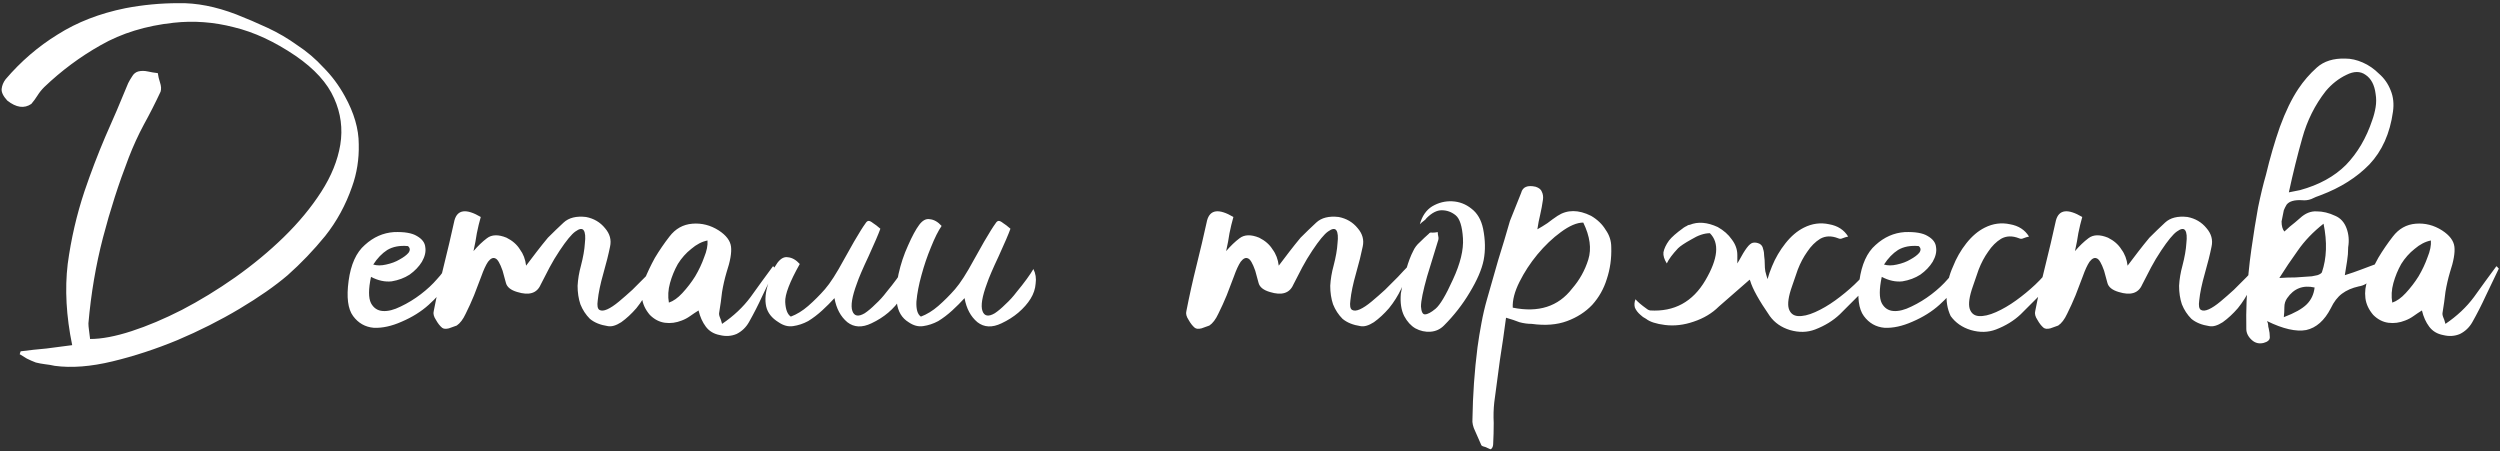 <?xml version="1.0" encoding="UTF-8"?> <svg xmlns="http://www.w3.org/2000/svg" width="670" height="121" viewBox="0 0 670 121" fill="none"><rect x="0" y="0" width="670" height="121" fill="#333333" stroke="none"/><path d="M5.546 94.15C7.846 93.85 10.146 93.6 12.446 93.4C14.746 93.1 17.046 92.8 19.346 92.5C17.746 84.7 17.346 77.45 18.146 70.75C19.046 64.05 20.546 57.55 22.646 51.25C24.346 46.25 26.196 41.4 28.196 36.7C30.296 32 32.346 27.2 34.346 22.3C34.646 21.7 34.996 21.1 35.396 20.5C35.796 19.8 36.346 19.35 37.046 19.15C37.846 18.95 38.696 18.95 39.596 19.15C40.496 19.35 41.396 19.5 42.296 19.6C42.396 20.4 42.596 21.25 42.896 22.15C43.196 23.05 43.246 23.85 43.046 24.55C41.646 27.55 40.146 30.5 38.546 33.4C37.046 36.2 35.696 39.15 34.496 42.25C31.796 49.25 29.496 56.4 27.596 63.7C25.696 71 24.396 78.65 23.696 86.65C23.696 87.15 23.746 87.75 23.846 88.45C23.946 89.15 24.046 89.95 24.146 90.85C27.246 90.85 30.946 90.15 35.246 88.75C39.546 87.35 44.046 85.45 48.746 83.05C53.546 80.55 58.296 77.65 62.996 74.35C67.796 70.95 72.146 67.35 76.046 63.55C80.046 59.65 83.396 55.6 86.096 51.4C88.796 47.2 90.496 43 91.196 38.8C91.896 34.5 91.346 30.35 89.546 26.35C87.746 22.25 84.296 18.45 79.196 14.95C73.596 11.15 68.096 8.6 62.696 7.3C57.296 5.9 51.896 5.5 46.496 6.1C39.096 6.9 32.596 8.9 26.996 12.1C21.496 15.2 16.446 18.95 11.846 23.35C11.146 24.05 10.546 24.8 10.046 25.6C9.546 26.4 8.996 27.15 8.396 27.85C6.496 29.15 4.346 28.85 1.946 26.95C0.846 25.75 0.346 24.7 0.446 23.8C0.546 22.9 0.896 22.05 1.496 21.25C5.596 16.45 10.246 12.45 15.446 9.25C20.646 5.95 26.696 3.6 33.596 2.2C38.296 1.3 43.046 0.85 47.846 0.85C52.646 0.75 57.796 1.75 63.296 3.85C66.096 4.95 68.896 6.15 71.696 7.45C74.496 8.75 77.146 10.3 79.646 12.1C82.246 13.8 84.596 15.8 86.696 18.1C88.896 20.3 90.796 22.85 92.396 25.75C94.896 30.25 96.146 34.55 96.146 38.65C96.246 42.65 95.646 46.45 94.346 50.05C92.646 54.95 90.246 59.35 87.146 63.25C84.046 67.05 80.696 70.55 77.096 73.75C73.696 76.65 69.396 79.65 64.196 82.75C58.996 85.85 53.446 88.65 47.546 91.15C41.746 93.55 35.946 95.45 30.146 96.85C24.346 98.25 19.196 98.65 14.696 98.05C13.796 97.85 12.896 97.7 11.996 97.6C11.196 97.5 10.396 97.35 9.596 97.15C8.796 96.85 7.996 96.5 7.196 96.1C6.496 95.7 5.846 95.3 5.246 94.9C5.346 94.8 5.396 94.7 5.396 94.6C5.396 94.5 5.446 94.35 5.546 94.15ZM99.428 74.2C98.728 77.5 98.728 79.85 99.428 81.25C100.128 82.55 101.178 83.25 102.578 83.35C103.978 83.45 105.578 83.05 107.378 82.15C109.278 81.25 111.078 80.15 112.778 78.85C114.478 77.55 115.928 76.2 117.128 74.8C118.428 73.4 119.228 72.25 119.528 71.35C120.228 72.15 120.528 72.95 120.428 73.75C120.428 74.55 120.178 75.4 119.678 76.3C119.178 77.2 118.478 78.1 117.578 79C116.778 79.9 115.878 80.8 114.878 81.7C112.878 83.5 110.478 85 107.678 86.2C104.978 87.4 102.478 87.95 100.178 87.85C97.878 87.65 96.028 86.6 94.628 84.7C93.228 82.8 92.828 79.65 93.428 75.25C94.028 70.85 95.478 67.65 97.778 65.65C100.078 63.55 102.678 62.4 105.578 62.2C108.378 62.1 110.428 62.45 111.728 63.25C113.128 64.05 113.878 65.05 113.978 66.25C114.178 67.45 113.878 68.75 113.078 70.15C112.278 71.45 111.178 72.6 109.778 73.6C108.378 74.5 106.778 75.1 104.978 75.4C103.178 75.6 101.328 75.2 99.428 74.2ZM100.028 70.9C101.028 71.2 102.178 71.2 103.478 70.9C104.878 70.6 106.078 70.15 107.078 69.55C108.178 68.95 108.978 68.35 109.478 67.75C109.978 67.05 109.928 66.45 109.328 65.95C107.128 65.75 105.278 66.1 103.778 67C102.378 67.9 101.128 69.2 100.028 70.9ZM122.395 87.25C121.895 87.45 121.195 87.7 120.295 88C119.495 88.2 118.895 88.15 118.495 87.85C117.895 87.35 117.345 86.65 116.845 85.75C116.245 84.85 116.045 84.05 116.245 83.35C117.045 79.25 117.945 75.2 118.945 71.2C119.945 67.2 120.895 63.15 121.795 59.05C122.595 56.15 124.945 55.85 128.845 58.15C128.445 59.55 128.095 61 127.795 62.5C127.595 63.9 127.295 65.5 126.895 67.3C128.095 65.9 129.295 64.75 130.495 63.85C131.795 62.85 133.545 62.8 135.745 63.7C137.345 64.5 138.545 65.55 139.345 66.85C140.245 68.05 140.795 69.5 140.995 71.2C141.995 69.9 142.945 68.65 143.845 67.45C144.845 66.15 145.845 64.9 146.845 63.7C148.245 62.3 149.645 60.95 151.045 59.65C152.445 58.35 154.445 57.85 157.045 58.15C159.145 58.55 160.845 59.55 162.145 61.15C163.445 62.65 163.895 64.3 163.495 66.1C163.095 68.1 162.495 70.5 161.695 73.3C160.895 76.1 160.395 78.5 160.195 80.5C159.995 81.9 160.145 82.75 160.645 83.05C161.145 83.35 161.845 83.3 162.745 82.9C163.645 82.5 164.695 81.8 165.895 80.8C167.095 79.8 168.295 78.75 169.495 77.65C170.695 76.45 171.845 75.3 172.945 74.2C174.045 73 174.945 72.05 175.645 71.35C175.445 73.35 174.845 75.35 173.845 77.35C172.945 79.25 171.845 81 170.545 82.6C169.245 84.1 167.895 85.35 166.495 86.35C165.095 87.25 163.895 87.6 162.895 87.4C160.895 87.1 159.295 86.45 158.095 85.45C156.995 84.35 156.145 83.05 155.545 81.55C155.045 80.05 154.795 78.4 154.795 76.6C154.895 74.8 155.195 73 155.695 71.2C156.295 68.9 156.645 66.9 156.745 65.2C156.945 63.5 156.845 62.35 156.445 61.75C156.045 61.15 155.295 61.25 154.195 62.05C153.195 62.75 151.795 64.45 149.995 67.15C148.995 68.65 148.095 70.15 147.295 71.65C146.495 73.15 145.695 74.7 144.895 76.3C143.895 78.6 141.795 79.25 138.595 78.25C136.895 77.75 135.895 76.95 135.595 75.85C135.295 74.75 134.995 73.65 134.695 72.55C133.995 70.55 133.345 69.45 132.745 69.25C132.145 68.95 131.495 69.25 130.795 70.15C130.195 71.05 129.595 72.35 128.995 74.05C128.395 75.65 127.745 77.35 127.045 79.15C126.345 80.85 125.595 82.5 124.795 84.1C124.095 85.6 123.295 86.65 122.395 87.25ZM193.512 86.8C196.612 84.7 199.162 82.3 201.162 79.6C203.162 76.8 205.162 74.05 207.162 71.35C207.362 71.45 207.512 71.6 207.612 71.8C207.812 71.9 207.862 72 207.762 72.1C206.662 74.4 205.512 76.8 204.312 79.3C203.212 81.7 202.012 84.05 200.712 86.35C199.912 87.75 198.812 88.8 197.412 89.5C196.012 90.1 194.512 90.2 192.912 89.8C191.312 89.5 190.062 88.75 189.162 87.55C188.262 86.35 187.612 84.9 187.212 83.2C186.412 83.7 185.662 84.2 184.962 84.7C184.262 85.2 183.512 85.6 182.712 85.9C181.212 86.5 179.712 86.7 178.212 86.5C176.712 86.3 175.362 85.6 174.162 84.4C172.962 83 172.262 81.5 172.062 79.9C171.862 78.2 172.062 76.6 172.662 75.1C173.462 73.1 174.412 71.1 175.512 69.1C176.712 67.1 178.012 65.2 179.412 63.4C181.012 61.3 183.062 60.15 185.562 59.95C188.062 59.75 190.412 60.35 192.612 61.75C194.612 63.05 195.712 64.5 195.912 66.1C196.112 67.7 195.712 70 194.712 73C194.212 74.7 193.812 76.45 193.512 78.25C193.312 80.05 193.062 81.85 192.762 83.65C192.662 84.05 192.712 84.5 192.912 85C193.112 85.4 193.312 86 193.512 86.8ZM179.262 81.1C180.462 80.7 181.662 79.85 182.862 78.55C184.162 77.15 185.312 75.65 186.312 74.05C187.312 72.35 188.112 70.65 188.712 68.95C189.412 67.25 189.712 65.75 189.612 64.45C188.112 64.75 186.662 65.5 185.262 66.7C183.862 67.8 182.662 69.15 181.662 70.75C180.762 72.35 180.062 74.05 179.562 75.85C179.062 77.65 178.962 79.4 179.262 81.1ZM211.939 84.85C213.539 84.25 215.089 83.3 216.589 82C218.189 80.6 219.689 79.1 221.089 77.5C222.489 75.9 224.189 73.25 226.189 69.55C228.289 65.75 229.789 63.15 230.689 61.75C231.189 60.95 231.589 60.35 231.889 59.95C232.189 59.45 232.489 59.2 232.789 59.2C233.089 59.2 233.489 59.4 233.989 59.8C234.489 60.1 235.139 60.6 235.939 61.3C235.439 62.7 234.389 65.15 232.789 68.65C231.189 72.05 230.139 74.5 229.639 76C228.339 79.5 227.939 81.95 228.439 83.35C228.939 84.75 230.039 84.95 231.739 83.95C232.639 83.35 233.589 82.55 234.589 81.55C235.689 80.55 236.689 79.45 237.589 78.25C238.589 77.05 239.489 75.9 240.289 74.8C241.089 73.7 241.689 72.8 242.089 72.1C242.689 73.3 242.889 74.6 242.689 76C242.589 77.4 242.139 78.75 241.339 80.05C240.539 81.35 239.439 82.6 238.039 83.8C236.739 84.9 235.239 85.85 233.539 86.65C231.039 87.85 228.889 87.75 227.089 86.35C225.289 84.85 224.139 82.7 223.639 79.9C222.639 81 221.539 82.1 220.339 83.2C219.139 84.3 217.889 85.25 216.589 86.05C215.289 86.75 213.939 87.2 212.539 87.4C211.239 87.6 209.939 87.25 208.639 86.35C206.839 85.25 205.739 83.85 205.339 82.15C204.939 80.35 205.139 78.25 205.939 75.85C206.639 73.45 207.439 71.65 208.339 70.45C209.239 69.25 210.189 68.75 211.189 68.95C212.289 69.05 213.339 69.65 214.339 70.75C211.639 75.55 210.339 78.95 210.439 80.95C210.539 82.95 211.039 84.25 211.939 84.85ZM246.802 84.85C248.402 84.25 249.952 83.3 251.452 82C253.052 80.6 254.552 79.1 255.952 77.5C257.352 75.9 259.052 73.25 261.052 69.55C263.152 65.75 264.652 63.15 265.552 61.75C266.052 60.95 266.452 60.35 266.752 59.95C267.052 59.45 267.352 59.2 267.652 59.2C267.952 59.2 268.352 59.4 268.852 59.8C269.352 60.1 270.002 60.6 270.802 61.3C270.302 62.7 269.252 65.15 267.652 68.65C266.052 72.05 265.002 74.5 264.502 76C263.202 79.5 262.802 81.95 263.302 83.35C263.802 84.75 264.902 84.95 266.602 83.95C267.502 83.35 268.452 82.55 269.452 81.55C270.552 80.55 271.552 79.45 272.452 78.25C273.452 77.05 274.352 75.9 275.152 74.8C275.952 73.7 276.552 72.8 276.952 72.1C277.552 73.3 277.752 74.6 277.552 76C277.452 77.4 277.002 78.75 276.202 80.05C275.402 81.35 274.302 82.6 272.902 83.8C271.602 84.9 270.102 85.85 268.402 86.65C265.902 87.85 263.752 87.75 261.952 86.35C260.152 84.85 259.002 82.7 258.502 79.9C257.502 81 256.402 82.1 255.202 83.2C254.002 84.3 252.752 85.25 251.452 86.05C250.152 86.75 248.802 87.2 247.402 87.4C246.102 87.6 244.802 87.25 243.502 86.35C241.702 85.25 240.652 83.5 240.352 81.1C240.052 78.7 240.202 76.15 240.802 73.45C241.402 70.75 242.252 68.2 243.352 65.8C244.452 63.3 245.452 61.45 246.352 60.25C247.252 59.05 248.202 58.55 249.202 58.75C250.302 58.85 251.352 59.45 252.352 60.55C251.452 61.85 250.502 63.75 249.502 66.25C248.502 68.65 247.652 71.15 246.952 73.75C246.252 76.25 245.802 78.6 245.602 80.8C245.502 82.9 245.902 84.25 246.802 84.85ZM324.104 87.25C323.604 87.45 322.904 87.7 322.004 88C321.204 88.2 320.604 88.15 320.204 87.85C319.604 87.35 319.054 86.65 318.554 85.75C317.954 84.85 317.754 84.05 317.954 83.35C318.754 79.25 319.654 75.2 320.654 71.2C321.654 67.2 322.604 63.15 323.504 59.05C324.304 56.15 326.654 55.85 330.554 58.15C330.154 59.55 329.804 61 329.504 62.5C329.304 63.9 329.004 65.5 328.604 67.3C329.804 65.9 331.004 64.75 332.204 63.85C333.504 62.85 335.254 62.8 337.454 63.7C339.054 64.5 340.254 65.55 341.054 66.85C341.954 68.05 342.504 69.5 342.704 71.2C343.704 69.9 344.654 68.65 345.554 67.45C346.554 66.15 347.554 64.9 348.554 63.7C349.954 62.3 351.354 60.95 352.754 59.65C354.154 58.35 356.154 57.85 358.754 58.15C360.854 58.55 362.554 59.55 363.854 61.15C365.154 62.65 365.604 64.3 365.204 66.1C364.804 68.1 364.204 70.5 363.404 73.3C362.604 76.1 362.104 78.5 361.904 80.5C361.704 81.9 361.854 82.75 362.354 83.05C362.854 83.35 363.554 83.3 364.454 82.9C365.354 82.5 366.404 81.8 367.604 80.8C368.804 79.8 370.004 78.75 371.204 77.65C372.404 76.45 373.554 75.3 374.654 74.2C375.754 73 376.654 72.05 377.354 71.35C377.154 73.35 376.554 75.35 375.554 77.35C374.654 79.25 373.554 81 372.254 82.6C370.954 84.1 369.604 85.35 368.204 86.35C366.804 87.25 365.604 87.6 364.604 87.4C362.604 87.1 361.004 86.45 359.804 85.45C358.704 84.35 357.854 83.05 357.254 81.55C356.754 80.05 356.504 78.4 356.504 76.6C356.604 74.8 356.904 73 357.404 71.2C358.004 68.9 358.354 66.9 358.454 65.2C358.654 63.5 358.554 62.35 358.154 61.75C357.754 61.15 357.004 61.25 355.904 62.05C354.904 62.75 353.504 64.45 351.704 67.15C350.704 68.65 349.804 70.15 349.004 71.65C348.204 73.15 347.404 74.7 346.604 76.3C345.604 78.6 343.504 79.25 340.304 78.25C338.604 77.75 337.604 76.95 337.304 75.85C337.004 74.75 336.704 73.65 336.404 72.55C335.704 70.55 335.054 69.45 334.454 69.25C333.854 68.95 333.204 69.25 332.504 70.15C331.904 71.05 331.304 72.35 330.704 74.05C330.104 75.65 329.454 77.35 328.754 79.15C328.054 80.85 327.304 82.5 326.504 84.1C325.804 85.6 325.004 86.65 324.104 87.25ZM382.321 58.45C382.121 58.75 381.871 59 381.571 59.2C381.271 59.4 380.921 59.7 380.521 60.1C381.121 57.9 382.221 56.3 383.821 55.3C385.521 54.3 387.321 53.85 389.221 53.95C391.121 54.05 392.821 54.7 394.321 55.9C395.921 57.1 396.971 58.9 397.471 61.3C398.071 64.3 398.121 67.1 397.621 69.7C397.121 72.2 395.871 75.1 393.871 78.4C391.971 81.6 389.671 84.55 386.971 87.25C385.971 88.25 384.771 88.8 383.371 88.9C381.971 89 380.621 88.7 379.321 88C378.121 87.3 377.121 86.2 376.321 84.7C375.521 83.1 375.221 81.1 375.421 78.7C376.321 73.6 377.421 69.8 378.721 67.3C379.121 66.4 379.721 65.6 380.521 64.9C381.321 64.1 382.121 63.35 382.921 62.65C383.121 62.35 383.421 62.25 383.821 62.35C384.321 62.35 384.821 62.3 385.321 62.2C385.321 62.6 385.371 63 385.471 63.4C385.571 63.8 385.521 64.25 385.321 64.75C384.621 67.05 383.671 70.15 382.471 74.05C381.371 77.95 380.821 80.65 380.821 82.15C380.921 83.55 381.271 84.25 381.871 84.25C382.571 84.25 383.521 83.75 384.721 82.75C385.921 81.75 387.471 79.15 389.371 74.95C391.371 70.65 392.271 66.95 392.071 63.85C391.871 60.65 391.221 58.6 390.121 57.7C389.021 56.8 387.771 56.35 386.371 56.35C385.071 56.35 383.721 57.05 382.321 58.45ZM403.617 85.15C403.117 88.95 402.567 92.75 401.967 96.55C401.467 100.25 400.967 104 400.467 107.8C400.267 109.6 400.217 111.45 400.317 113.35C400.317 115.25 400.267 117.15 400.167 119.05C400.167 119.25 400.117 119.5 400.017 119.8C399.817 120.2 399.617 120.4 399.417 120.4C399.017 120.2 398.567 120 398.067 119.8C397.567 119.7 397.217 119.55 397.017 119.35C396.517 118.15 395.967 116.9 395.367 115.6C394.767 114.4 394.517 113.3 394.617 112.3C394.717 105.8 395.167 99.4 395.967 93.1C396.267 90.9 396.617 88.75 397.017 86.65C397.417 84.45 397.917 82.3 398.517 80.2C399.517 76.7 400.517 73.2 401.517 69.7C402.617 66.2 403.667 62.7 404.667 59.2C405.167 57.9 405.667 56.65 406.167 55.45C406.667 54.25 407.167 53 407.667 51.7C408.067 50.1 409.367 49.55 411.567 50.05C412.467 50.35 413.017 50.8 413.217 51.4C413.517 52 413.617 52.7 413.517 53.5C413.317 54.9 413.067 56.25 412.767 57.55C412.467 58.75 412.217 60.05 412.017 61.45C412.917 60.95 413.817 60.4 414.717 59.8C415.617 59.1 416.517 58.45 417.417 57.85C420.017 56.15 423.017 56.15 426.417 57.85C428.117 58.85 429.417 60.1 430.317 61.6C431.317 63 431.817 64.55 431.817 66.25C431.917 69.25 431.517 72.1 430.617 74.8C429.817 77.4 428.517 79.7 426.717 81.7C424.917 83.6 422.667 85.05 419.967 86.05C417.267 87.05 414.117 87.3 410.517 86.8C409.417 86.8 408.317 86.65 407.217 86.35C406.217 85.95 405.017 85.55 403.617 85.15ZM424.317 59.65C422.617 59.65 420.617 60.5 418.317 62.2C416.117 63.8 414.017 65.8 412.017 68.2C410.117 70.5 408.517 72.95 407.217 75.55C405.917 78.15 405.317 80.45 405.417 82.45C412.317 83.85 417.617 82.15 421.317 77.35C423.317 75.05 424.767 72.45 425.667 69.55C426.567 66.65 426.117 63.35 424.317 59.65ZM473.705 74.8C474.005 73.7 474.405 72.55 474.905 71.35C475.805 69.15 477.005 67.1 478.505 65.2C480.005 63.3 481.655 61.9 483.455 61C485.655 59.9 487.905 59.6 490.205 60.1C492.505 60.5 494.205 61.6 495.305 63.4C494.805 63.5 494.305 63.65 493.805 63.85C493.405 64.05 493.005 64.05 492.605 63.85C490.805 63.15 489.205 63.2 487.805 64C486.505 64.8 485.355 65.95 484.355 67.45C483.355 68.85 482.505 70.45 481.805 72.25C481.205 73.95 480.705 75.4 480.305 76.6C479.305 79.4 479.005 81.45 479.405 82.75C479.805 83.95 480.605 84.6 481.805 84.7C483.105 84.8 484.655 84.45 486.455 83.65C488.255 82.85 490.055 81.8 491.855 80.5C493.655 79.2 495.355 77.8 496.955 76.3C498.655 74.7 499.955 73.2 500.855 71.8C501.255 73.5 501.205 74.9 500.705 76C500.205 77.1 499.405 78.1 498.305 79C496.605 80.7 494.855 82.45 493.055 84.25C491.255 85.95 489.055 87.3 486.455 88.3C484.355 89.1 482.105 89.15 479.705 88.45C477.405 87.75 475.605 86.5 474.305 84.7C471.405 80.5 469.655 77.35 469.055 75.25L468.905 74.95L460.655 82.15C458.855 83.95 456.605 85.3 453.905 86.2C451.305 87.1 448.755 87.4 446.255 87.1C443.855 86.8 442.155 86.25 441.155 85.45C440.555 85.15 440.055 84.8 439.655 84.4C438.955 83.8 438.455 83.15 438.155 82.45C437.955 81.75 438.005 81 438.305 80.2C438.905 80.9 439.905 81.75 441.305 82.75C441.505 82.95 441.805 83.1 442.205 83.2C448.705 83.6 453.655 80.9 457.055 75.1C460.455 69.3 460.855 65.1 458.255 62.5C456.755 62.5 455.105 63.05 453.305 64.15C451.505 65.15 450.305 65.95 449.705 66.55C448.205 68.15 447.205 69.5 446.705 70.6C446.005 69.5 445.705 68.5 445.805 67.6C446.005 66.6 446.505 65.55 447.305 64.45C448.005 63.55 449.255 62.45 451.055 61.15C451.155 61.05 451.305 60.95 451.505 60.85C451.605 60.75 451.705 60.7 451.805 60.7C452.205 60.4 452.555 60.25 452.855 60.25C455.055 59.35 457.555 59.55 460.355 60.85C461.955 61.75 463.205 62.85 464.105 64.15C465.105 65.45 465.605 66.85 465.605 68.35V70.6C465.705 70.4 465.855 70.15 466.055 69.85C466.855 68.35 467.555 67.2 468.155 66.4C468.755 65.6 469.305 65.15 469.805 65.05C470.405 64.95 471.005 65.05 471.605 65.35C472.105 65.65 472.405 66.1 472.505 66.7C472.705 67.3 472.805 67.95 472.805 68.65C472.905 69.35 472.955 70.05 472.955 70.75C472.955 71.45 473.005 72.1 473.105 72.7C473.305 73.5 473.505 74.2 473.705 74.8ZM504.311 74.2C503.611 77.5 503.611 79.85 504.311 81.25C505.011 82.55 506.061 83.25 507.461 83.35C508.861 83.45 510.461 83.05 512.261 82.15C514.161 81.25 515.961 80.15 517.661 78.85C519.361 77.55 520.811 76.2 522.011 74.8C523.311 73.4 524.111 72.25 524.411 71.35C525.111 72.15 525.411 72.95 525.311 73.75C525.311 74.55 525.061 75.4 524.561 76.3C524.061 77.2 523.361 78.1 522.461 79C521.661 79.9 520.761 80.8 519.761 81.7C517.761 83.5 515.361 85 512.561 86.2C509.861 87.4 507.361 87.95 505.061 87.85C502.761 87.65 500.911 86.6 499.511 84.7C498.111 82.8 497.711 79.65 498.311 75.25C498.911 70.85 500.361 67.65 502.661 65.65C504.961 63.55 507.561 62.4 510.461 62.2C513.261 62.1 515.311 62.45 516.611 63.25C518.011 64.05 518.761 65.05 518.861 66.25C519.061 67.45 518.761 68.75 517.961 70.15C517.161 71.45 516.061 72.6 514.661 73.6C513.261 74.5 511.661 75.1 509.861 75.4C508.061 75.6 506.211 75.2 504.311 74.2ZM504.911 70.9C505.911 71.2 507.061 71.2 508.361 70.9C509.761 70.6 510.961 70.15 511.961 69.55C513.061 68.95 513.861 68.35 514.361 67.75C514.861 67.05 514.811 66.45 514.211 65.95C512.011 65.75 510.161 66.1 508.661 67C507.261 67.9 506.011 69.2 504.911 70.9ZM543.778 63.4C543.278 63.5 542.778 63.65 542.278 63.85C541.878 64.05 541.478 64.05 541.078 63.85C539.278 63.15 537.678 63.2 536.278 64C534.978 64.8 533.828 65.95 532.828 67.45C531.828 68.85 530.978 70.45 530.278 72.25C529.678 73.95 529.178 75.4 528.778 76.6C527.778 79.4 527.478 81.45 527.878 82.75C528.278 83.95 529.078 84.6 530.278 84.7C531.578 84.8 533.128 84.45 534.928 83.65C536.728 82.85 538.528 81.8 540.328 80.5C542.128 79.2 543.828 77.8 545.428 76.3C547.128 74.7 548.428 73.2 549.328 71.8C549.728 73.5 549.678 74.9 549.178 76C548.678 77.1 547.878 78.1 546.778 79C545.078 80.7 543.328 82.45 541.528 84.25C539.728 85.95 537.528 87.3 534.928 88.3C532.828 89.1 530.578 89.15 528.178 88.45C525.878 87.75 524.078 86.5 522.778 84.7C521.878 82.8 521.528 80.7 521.728 78.4C521.828 76 522.378 73.7 523.378 71.5C524.278 69.2 525.478 67.1 526.978 65.2C528.478 63.3 530.128 61.9 531.928 61C534.128 59.9 536.378 59.6 538.678 60.1C540.978 60.5 542.678 61.6 543.778 63.4ZM551.594 87.25C551.094 87.45 550.394 87.7 549.494 88C548.694 88.2 548.094 88.15 547.694 87.85C547.094 87.35 546.544 86.65 546.044 85.75C545.444 84.85 545.244 84.05 545.444 83.35C546.244 79.25 547.144 75.2 548.144 71.2C549.144 67.2 550.094 63.15 550.994 59.05C551.794 56.15 554.144 55.85 558.044 58.15C557.644 59.55 557.294 61 556.994 62.5C556.794 63.9 556.494 65.5 556.094 67.3C557.294 65.9 558.494 64.75 559.694 63.85C560.994 62.85 562.744 62.8 564.944 63.7C566.544 64.5 567.744 65.55 568.544 66.85C569.444 68.05 569.994 69.5 570.194 71.2C571.194 69.9 572.144 68.65 573.044 67.45C574.044 66.15 575.044 64.9 576.044 63.7C577.444 62.3 578.844 60.95 580.244 59.65C581.644 58.35 583.644 57.85 586.244 58.15C588.344 58.55 590.044 59.55 591.344 61.15C592.644 62.65 593.094 64.3 592.694 66.1C592.294 68.1 591.694 70.5 590.894 73.3C590.094 76.1 589.594 78.5 589.394 80.5C589.194 81.9 589.344 82.75 589.844 83.05C590.344 83.35 591.044 83.3 591.944 82.9C592.844 82.5 593.894 81.8 595.094 80.8C596.294 79.8 597.494 78.75 598.694 77.65C599.894 76.45 601.044 75.3 602.144 74.2C603.244 73 604.144 72.05 604.844 71.35C604.644 73.35 604.044 75.35 603.044 77.35C602.144 79.25 601.044 81 599.744 82.6C598.444 84.1 597.094 85.35 595.694 86.35C594.294 87.25 593.094 87.6 592.094 87.4C590.094 87.1 588.494 86.45 587.294 85.45C586.194 84.35 585.344 83.05 584.744 81.55C584.244 80.05 583.994 78.4 583.994 76.6C584.094 74.8 584.394 73 584.894 71.2C585.494 68.9 585.844 66.9 585.944 65.2C586.144 63.5 586.044 62.35 585.644 61.75C585.244 61.15 584.494 61.25 583.394 62.05C582.394 62.75 580.994 64.45 579.194 67.15C578.194 68.65 577.294 70.15 576.494 71.65C575.694 73.15 574.894 74.7 574.094 76.3C573.094 78.6 570.994 79.25 567.794 78.25C566.094 77.75 565.094 76.95 564.794 75.85C564.494 74.75 564.194 73.65 563.894 72.55C563.194 70.55 562.544 69.45 561.944 69.25C561.344 68.95 560.694 69.25 559.994 70.15C559.394 71.05 558.794 72.35 558.194 74.05C557.594 75.65 556.944 77.35 556.244 79.15C555.544 80.85 554.794 82.5 553.994 84.1C553.294 85.6 552.494 86.65 551.594 87.25ZM610.862 74.5C612.362 74.4 613.812 74.35 615.212 74.35C616.712 74.25 618.162 74.15 619.562 74.05C620.062 73.95 620.562 73.85 621.062 73.75C621.662 73.55 622.062 73.3 622.262 73C623.562 69.2 623.712 64.85 622.712 59.95C619.912 62.15 617.612 64.55 615.812 67.15C614.012 69.65 612.362 72.1 610.862 74.5ZM612.062 85C614.962 83.9 617.012 82.75 618.212 81.55C619.412 80.35 620.112 78.85 620.312 77.05C617.212 76.35 614.762 77.3 612.962 79.9C612.462 80.6 612.212 81.4 612.212 82.3C612.212 83.2 612.162 84.1 612.062 85ZM613.412 51.55L616.412 50.95C621.512 49.55 625.612 47.3 628.712 44.2C631.812 41 634.162 37 635.762 32.2C636.162 31.1 636.462 29.95 636.662 28.75C636.862 27.55 636.862 26.35 636.662 25.15C636.362 22.75 635.462 21.05 633.962 20.05C632.562 19.05 630.862 19.05 628.862 20.05C626.762 21.05 624.912 22.5 623.312 24.4C620.412 28.1 618.312 32.3 617.012 37C615.712 41.6 614.512 46.45 613.412 51.55ZM612.062 56.35C611.862 57.35 611.662 58.35 611.462 59.35C611.462 60.55 611.712 61.45 612.212 62.05C612.312 61.95 612.812 61.5 613.712 60.7C614.612 60 615.512 59.25 616.412 58.45C617.812 57.15 619.312 56.55 620.912 56.65C622.512 56.65 624.162 57.05 625.862 57.85C627.262 58.45 628.262 59.55 628.862 61.15C629.462 62.75 629.612 64.45 629.312 66.25C629.312 67.55 629.212 68.8 629.012 70C628.812 71.1 628.612 72.35 628.412 73.75C630.012 73.25 631.462 72.75 632.762 72.25C634.162 71.75 635.762 71.15 637.562 70.45C636.562 74.25 634.762 76.35 632.162 76.75C630.362 77.15 628.862 77.8 627.662 78.7C626.462 79.6 625.462 80.9 624.662 82.6C622.962 85.9 620.762 87.85 618.062 88.45C615.362 88.95 611.862 88.15 607.562 86.05C607.762 86.45 607.862 86.8 607.862 87.1C607.862 87.4 607.912 87.7 608.012 88C608.212 88.8 608.312 89.6 608.312 90.4C608.312 91.1 607.762 91.6 606.662 91.9C605.462 92.2 604.412 91.95 603.512 91.15C602.512 90.25 602.012 89.25 602.012 88.15C601.912 83.15 602.112 78.15 602.612 73.15C602.812 71.05 603.062 68.95 603.362 66.85C603.962 62.65 604.562 58.9 605.162 55.6C605.862 52.2 606.562 49.3 607.262 46.9C608.362 42.3 609.612 38 611.012 34C612.512 29.9 614.162 26.5 615.962 23.8C617.362 21.7 619.012 19.8 620.912 18.1C622.812 16.4 625.362 15.6 628.562 15.7C630.062 15.7 631.612 16.05 633.212 16.75C634.812 17.45 636.262 18.45 637.562 19.75C638.962 20.95 640.012 22.45 640.712 24.25C641.412 25.95 641.612 27.85 641.312 29.95C640.512 35.75 638.412 40.45 635.012 44.05C631.612 47.55 627.262 50.3 621.962 52.3C621.062 52.6 620.212 52.95 619.412 53.35C618.612 53.65 617.762 53.75 616.862 53.65C614.862 53.55 613.512 53.95 612.812 54.85C612.512 55.35 612.262 55.85 612.062 56.35ZM655.378 86.8C658.478 84.7 661.028 82.3 663.028 79.6C665.028 76.8 667.028 74.05 669.028 71.35C669.228 71.45 669.378 71.6 669.478 71.8C669.678 71.9 669.728 72 669.628 72.1C668.528 74.4 667.378 76.8 666.178 79.3C665.078 81.7 663.878 84.05 662.578 86.35C661.778 87.75 660.678 88.8 659.278 89.5C657.878 90.1 656.378 90.2 654.778 89.8C653.178 89.5 651.928 88.75 651.028 87.55C650.128 86.35 649.478 84.9 649.078 83.2C648.278 83.7 647.528 84.2 646.828 84.7C646.128 85.2 645.378 85.6 644.578 85.9C643.078 86.5 641.578 86.7 640.078 86.5C638.578 86.3 637.228 85.6 636.028 84.4C634.828 83 634.128 81.5 633.928 79.9C633.728 78.2 633.928 76.6 634.528 75.1C635.328 73.1 636.278 71.1 637.378 69.1C638.578 67.1 639.878 65.2 641.278 63.4C642.878 61.3 644.928 60.15 647.428 59.95C649.928 59.75 652.278 60.35 654.478 61.75C656.478 63.05 657.578 64.5 657.778 66.1C657.978 67.7 657.578 70 656.578 73C656.078 74.7 655.678 76.45 655.378 78.25C655.178 80.05 654.928 81.85 654.628 83.65C654.528 84.05 654.578 84.5 654.778 85C654.978 85.4 655.178 86 655.378 86.8ZM641.128 81.1C642.328 80.7 643.528 79.85 644.728 78.55C646.028 77.15 647.178 75.65 648.178 74.05C649.178 72.35 649.978 70.65 650.578 68.95C651.278 67.25 651.578 65.75 651.478 64.45C649.978 64.75 648.528 65.5 647.128 66.7C645.728 67.8 644.528 69.15 643.528 70.75C642.628 72.35 641.928 74.05 641.428 75.85C640.928 77.65 640.828 79.4 641.128 81.1Z" fill="white"></path></svg> 